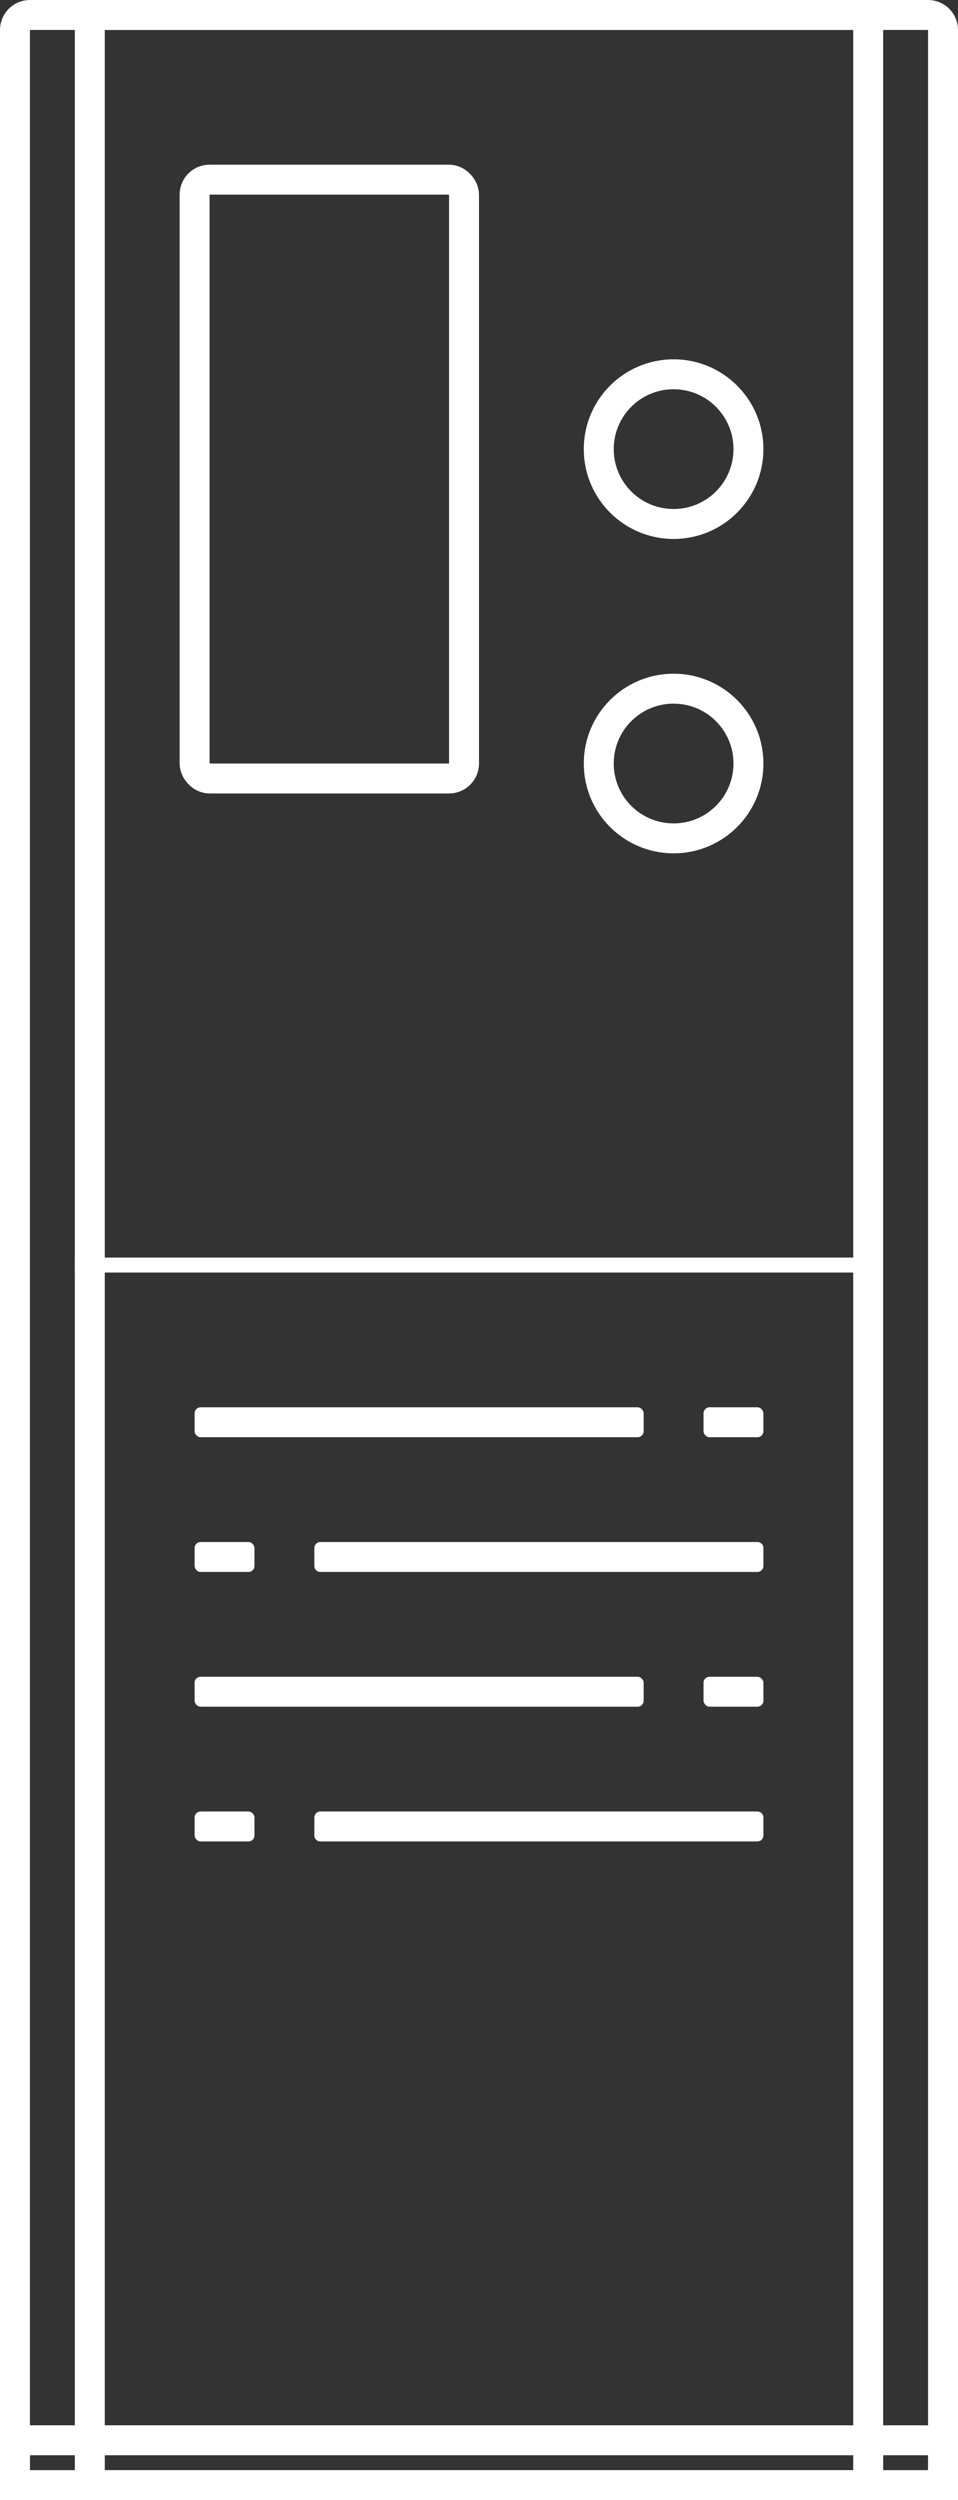 <?xml version="1.0" encoding="UTF-8"?> <svg xmlns="http://www.w3.org/2000/svg" width="64" height="167" viewBox="0 0 64 167" fill="none"><rect x="0" y="0" width="64" height="167" fill="#333333" stroke="none"/><path d="M2 1H62C62.552 1 63 1.448 63 2V166H1V2C1 1.448 1.448 1 2 1Z" stroke="white" stroke-width="2"></path><rect x="6" y="1" width="52" height="165" stroke="white" stroke-width="2"></rect><rect x="1" y="163" width="62" height="3" stroke="white" stroke-width="2"></rect><rect x="13" y="12" width="18" height="40" rx="1" stroke="white" stroke-width="2"></rect><circle cx="45" cy="30" r="5" stroke="white" stroke-width="2"></circle><circle cx="45" cy="51" r="5" stroke="white" stroke-width="2"></circle><rect x="5" y="84" width="53" height="1" fill="white"></rect><rect x="13" y="94" width="30" height="2" rx="0.4" fill="white"></rect><rect x="47" y="94" width="4" height="2" rx="0.4" fill="white"></rect><rect x="13" y="103" width="4" height="2" rx="0.4" fill="white"></rect><path d="M21 103.4C21 103.179 21.179 103 21.4 103H50.6C50.821 103 51 103.179 51 103.4V104.6C51 104.821 50.821 105 50.6 105H21.4C21.179 105 21 104.821 21 104.6V103.4Z" fill="white"></path><rect x="13" y="112" width="30" height="2" rx="0.4" fill="white"></rect><rect x="47" y="112" width="4" height="2" rx="0.4" fill="white"></rect><rect x="13" y="121" width="4" height="2" rx="0.4" fill="white"></rect><path d="M21 121.4C21 121.179 21.179 121 21.4 121H50.6C50.821 121 51 121.179 51 121.4V122.6C51 122.821 50.821 123 50.6 123H21.4C21.179 123 21 122.821 21 122.6V121.4Z" fill="white"></path></svg> 